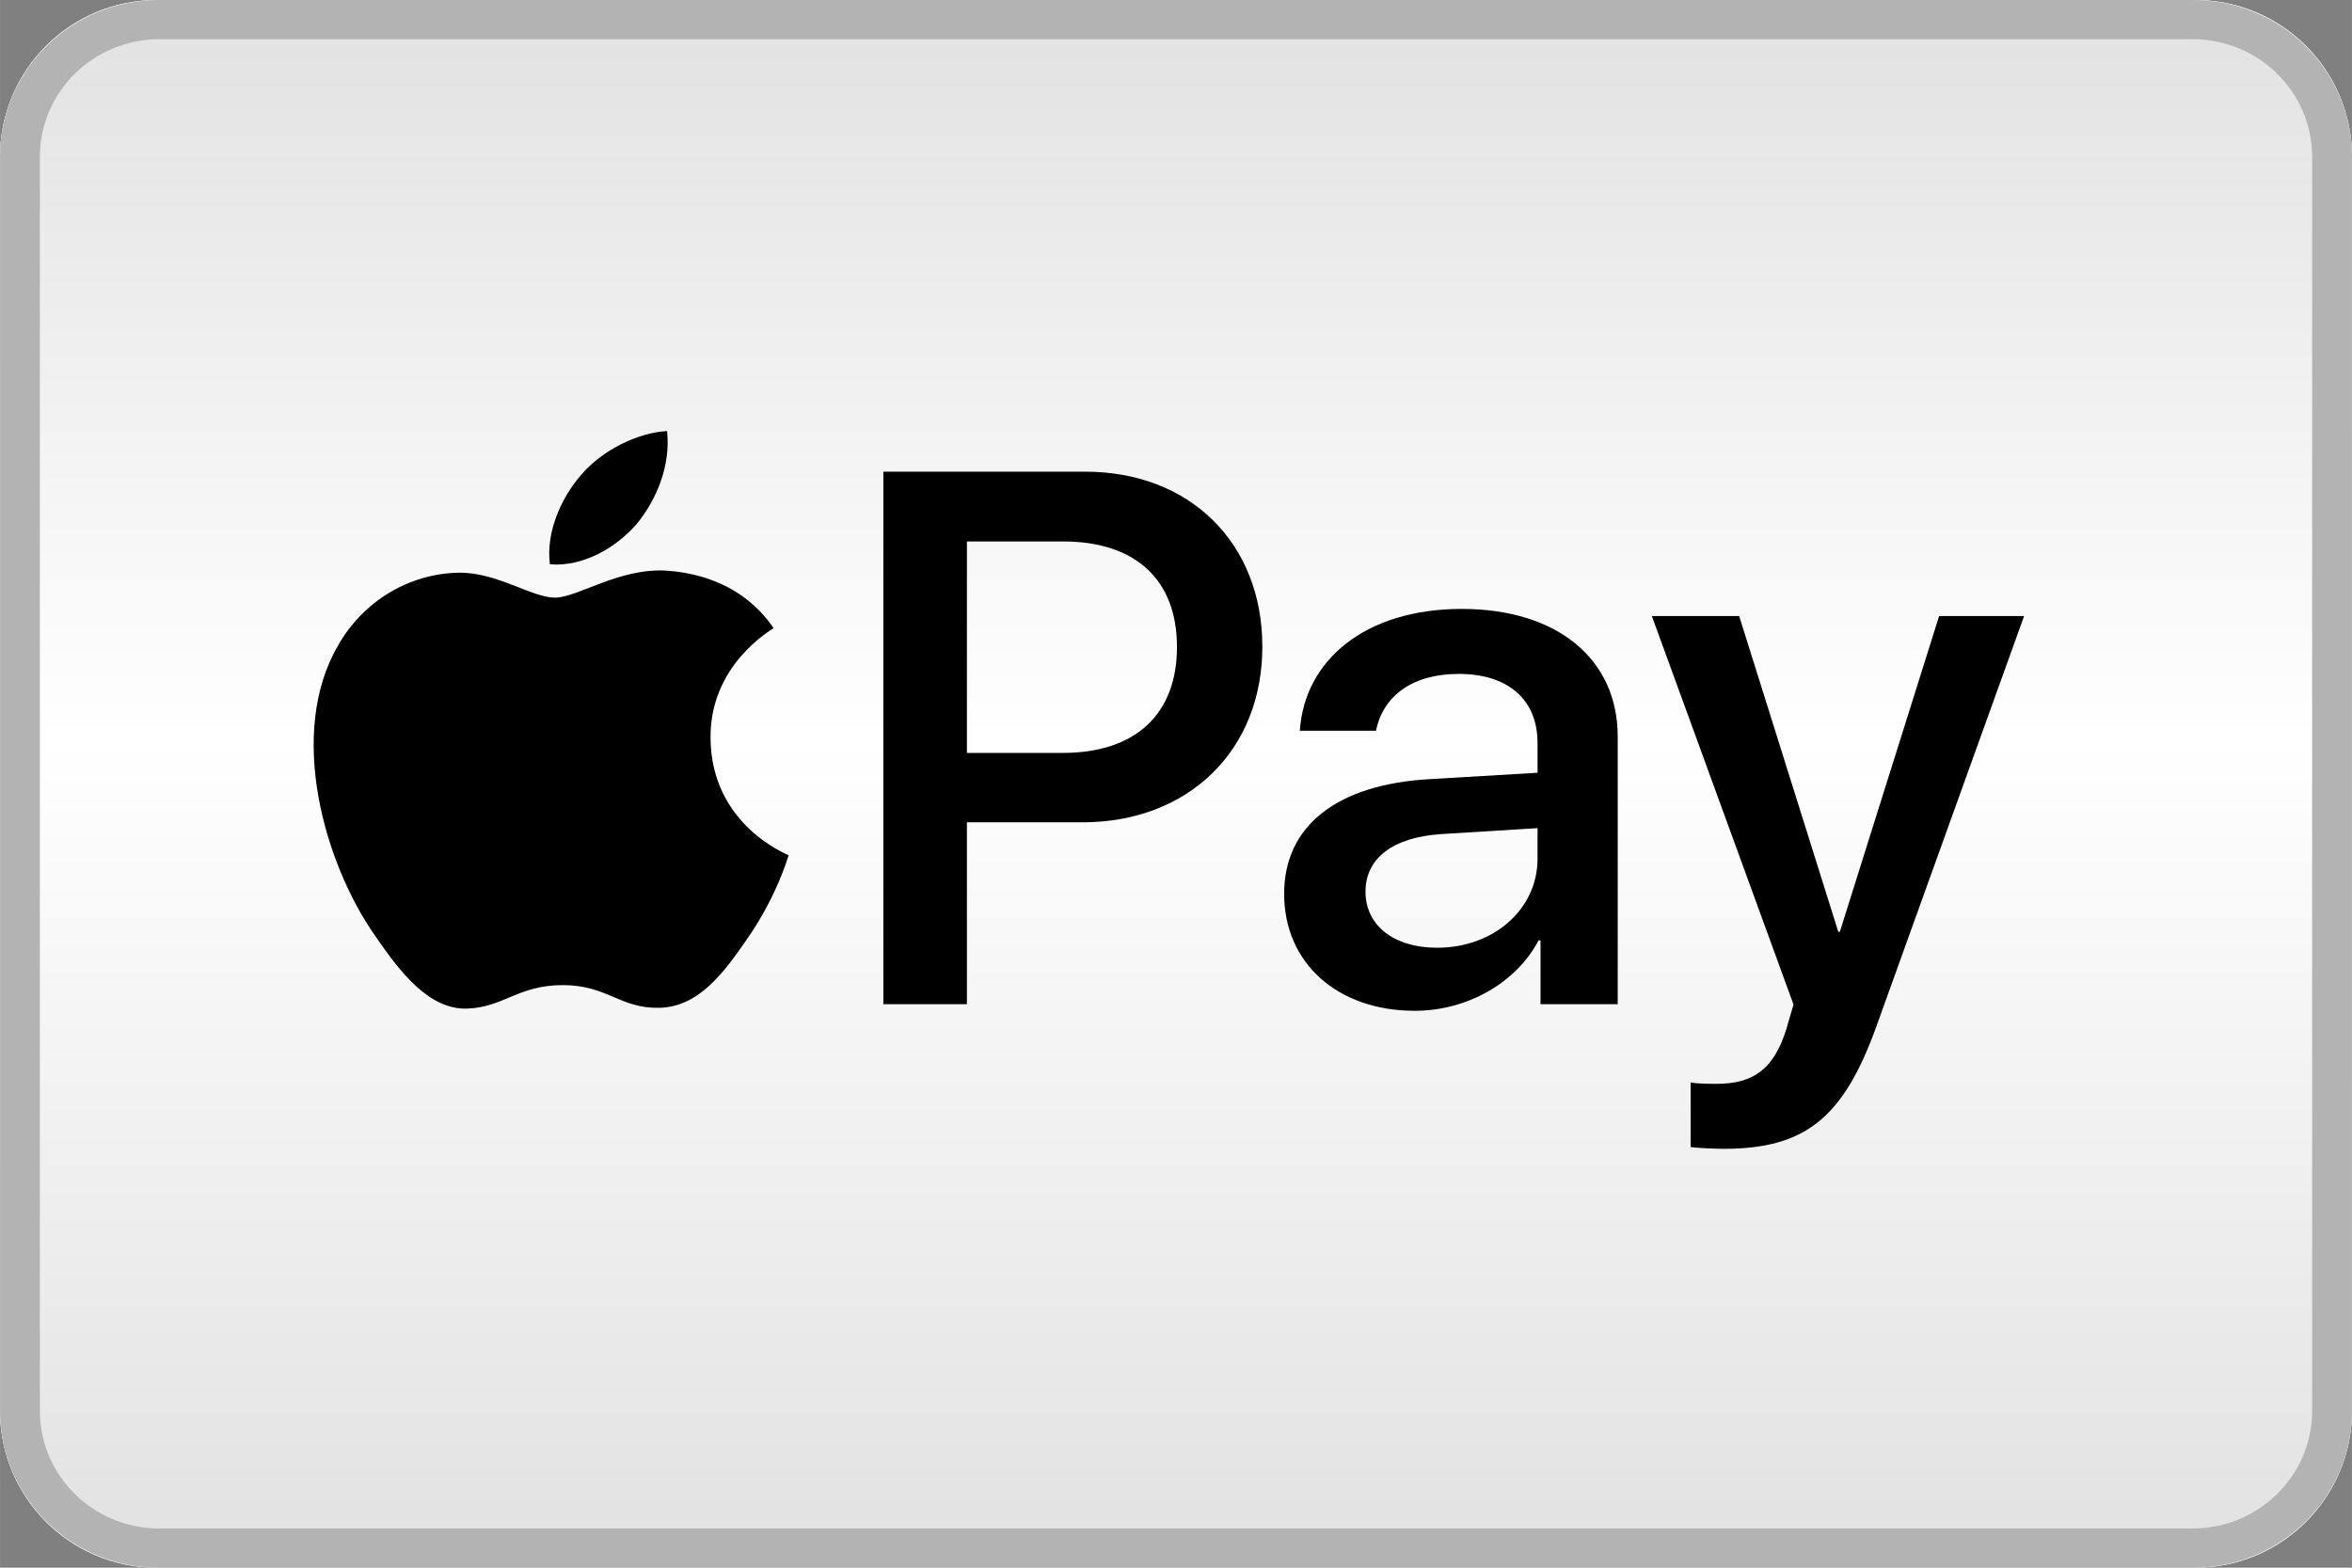 <?xml version="1.0" encoding="UTF-8"?>
<!DOCTYPE svg PUBLIC "-//W3C//DTD SVG 1.1//EN" "http://www.w3.org/Graphics/SVG/1.1/DTD/svg11.dtd">
<!-- Creator: CorelDRAW 2020 (64-Bit) -->
<svg xmlns="http://www.w3.org/2000/svg" xml:space="preserve" width="45px" height="30px" version="1.1" style="shape-rendering:geometricPrecision; text-rendering:geometricPrecision; image-rendering:optimizeQuality; fill-rule:evenodd; clip-rule:evenodd"
viewBox="0 0 18.127 12.085"
 xmlns:xlink="http://www.w3.org/1999/xlink"
 xmlns:xodm="http://www.corel.com/coreldraw/odm/2003">
 <rect x="0" y="0" width="18.127" height="12.085" fill="#808080" stroke="none"/>
 <defs>
  <style type="text/css">
   <![CDATA[
    .fil3 {fill:#B3B3B3}
    .fil2 {fill:black;fill-rule:nonzero}
    .fil0 {fill:white;fill-rule:nonzero}
    .fil1 {fill:url(#id0);fill-rule:nonzero}
   ]]>
  </style>
  <linearGradient id="id0" gradientUnits="userSpaceOnUse" x1="9.064" y1="0" x2="9.064" y2="12.085">
   <stop offset="0" style="stop-opacity:1; stop-color:#E1E1E1"/>
   <stop offset="0.471" style="stop-opacity:1; stop-color:white"/>
   <stop offset="1" style="stop-opacity:1; stop-color:#E1E1E1"/>
  </linearGradient>
 </defs>
 <g id="Слой_x0020_1">
  <g id="_2580929272192">
   <path class="fil0" d="M1.208 0l15.711 0c0.667,0 1.208,0.541 1.208,1.209l0 9.667c0,0.668 -0.541,1.209 -1.208,1.209l-15.711 0c-0.667,0 -1.208,-0.541 -1.208,-1.209l0 -9.667c0,-0.668 0.541,-1.209 1.209,-1.209z"/>
   <path class="fil1" d="M1.208 0l15.711 0c0.667,0 1.208,0.541 1.208,1.209l0 9.667c0,0.668 -0.541,1.209 -1.208,1.209l-15.711 0c-0.667,0 -1.208,-0.541 -1.208,-1.209l0 -9.667c0,-0.668 0.541,-1.209 1.209,-1.209z"/>
   <path class="fil2" d="M4.909 4.037c0.155,-0.192 0.26,-0.45 0.232,-0.714 -0.227,0.012 -0.504,0.149 -0.665,0.341 -0.144,0.165 -0.271,0.433 -0.238,0.686 0.255,0.021 0.51,-0.127 0.671,-0.313z"/>
   <path class="fil2" d="M5.138 4.399c-0.37,-0.022 -0.685,0.208 -0.862,0.208 -0.177,0 -0.448,-0.197 -0.741,-0.192 -0.381,0.006 -0.735,0.219 -0.928,0.558 -0.398,0.679 -0.105,1.686 0.282,2.238 0.188,0.274 0.414,0.575 0.713,0.564 0.282,-0.011 0.392,-0.181 0.735,-0.181 0.343,0 0.442,0.181 0.741,0.175 0.309,-0.005 0.503,-0.273 0.691,-0.547 0.215,-0.312 0.304,-0.613 0.309,-0.629 -0.005,-0.005 -0.597,-0.23 -0.602,-0.903 -0.006,-0.563 0.464,-0.831 0.486,-0.848 -0.265,-0.388 -0.68,-0.432 -0.824,-0.443z"/>
   <path class="fil2" d="M8.364 3.636c0.805,0 1.365,0.549 1.365,1.349 0,0.802 -0.572,1.354 -1.386,1.354l-0.891 0 0 1.402 -0.644 0 0 -4.105 1.556 0 0 0zm-0.912 2.168l0.739 0c0.561,0 0.88,-0.299 0.88,-0.817 0,-0.517 -0.319,-0.813 -0.877,-0.813l-0.742 0 0 1.63 0 0z"/>
   <path class="fil2" d="M9.897 6.89c0,-0.523 0.406,-0.844 1.125,-0.884l0.828 -0.049 0 -0.23c0,-0.333 -0.227,-0.532 -0.607,-0.532 -0.359,0 -0.584,0.171 -0.638,0.438l-0.587 0c0.035,-0.54 0.5,-0.939 1.248,-0.939 0.733,0 1.202,0.384 1.202,0.985l0 2.062 -0.595 0 0 -0.492 -0.015 0c-0.175,0.333 -0.557,0.543 -0.954,0.543 -0.592,0 -1.007,-0.364 -1.007,-0.902zm1.953 -0.27l0 -0.236 -0.745 0.046c-0.371,0.025 -0.581,0.187 -0.581,0.443 0,0.262 0.219,0.433 0.552,0.433 0.435,0 0.774,-0.296 0.774,-0.686z"/>
   <path class="fil2" d="M13.03 8.842l0 -0.498c0.046,0.011 0.149,0.011 0.201,0.011 0.288,0 0.443,-0.119 0.538,-0.426 0,-0.006 0.054,-0.182 0.054,-0.185l-1.092 -2.995 0.673 0 0.764 2.434 0.012 0 0.765 -2.434 0.655 0 -1.133 3.148c-0.258,0.726 -0.557,0.959 -1.184,0.959 -0.052,0 -0.207,-0.006 -0.253,-0.014z"/>
   <path class="fil3" d="M1.229 0.302c-0.509,0 -0.922,0.406 -0.922,0.907l0 9.667c0,0.501 0.413,0.907 0.922,0.907l15.669 0c0.509,0 0.922,-0.406 0.922,-0.907l0 -9.667c0,-0.501 -0.413,-0.907 -0.922,-0.907l-15.669 0zm-1.229 0.907c0,-0.668 0.55,-1.209 1.229,-1.209l15.669 0c0.679,0 1.229,0.541 1.229,1.209l0 9.667c0,0.668 -0.55,1.209 -1.229,1.209l-15.669 0c-0.679,0 -1.229,-0.541 -1.229,-1.209l0 -9.667z"/>
  </g>
 </g>
</svg>
